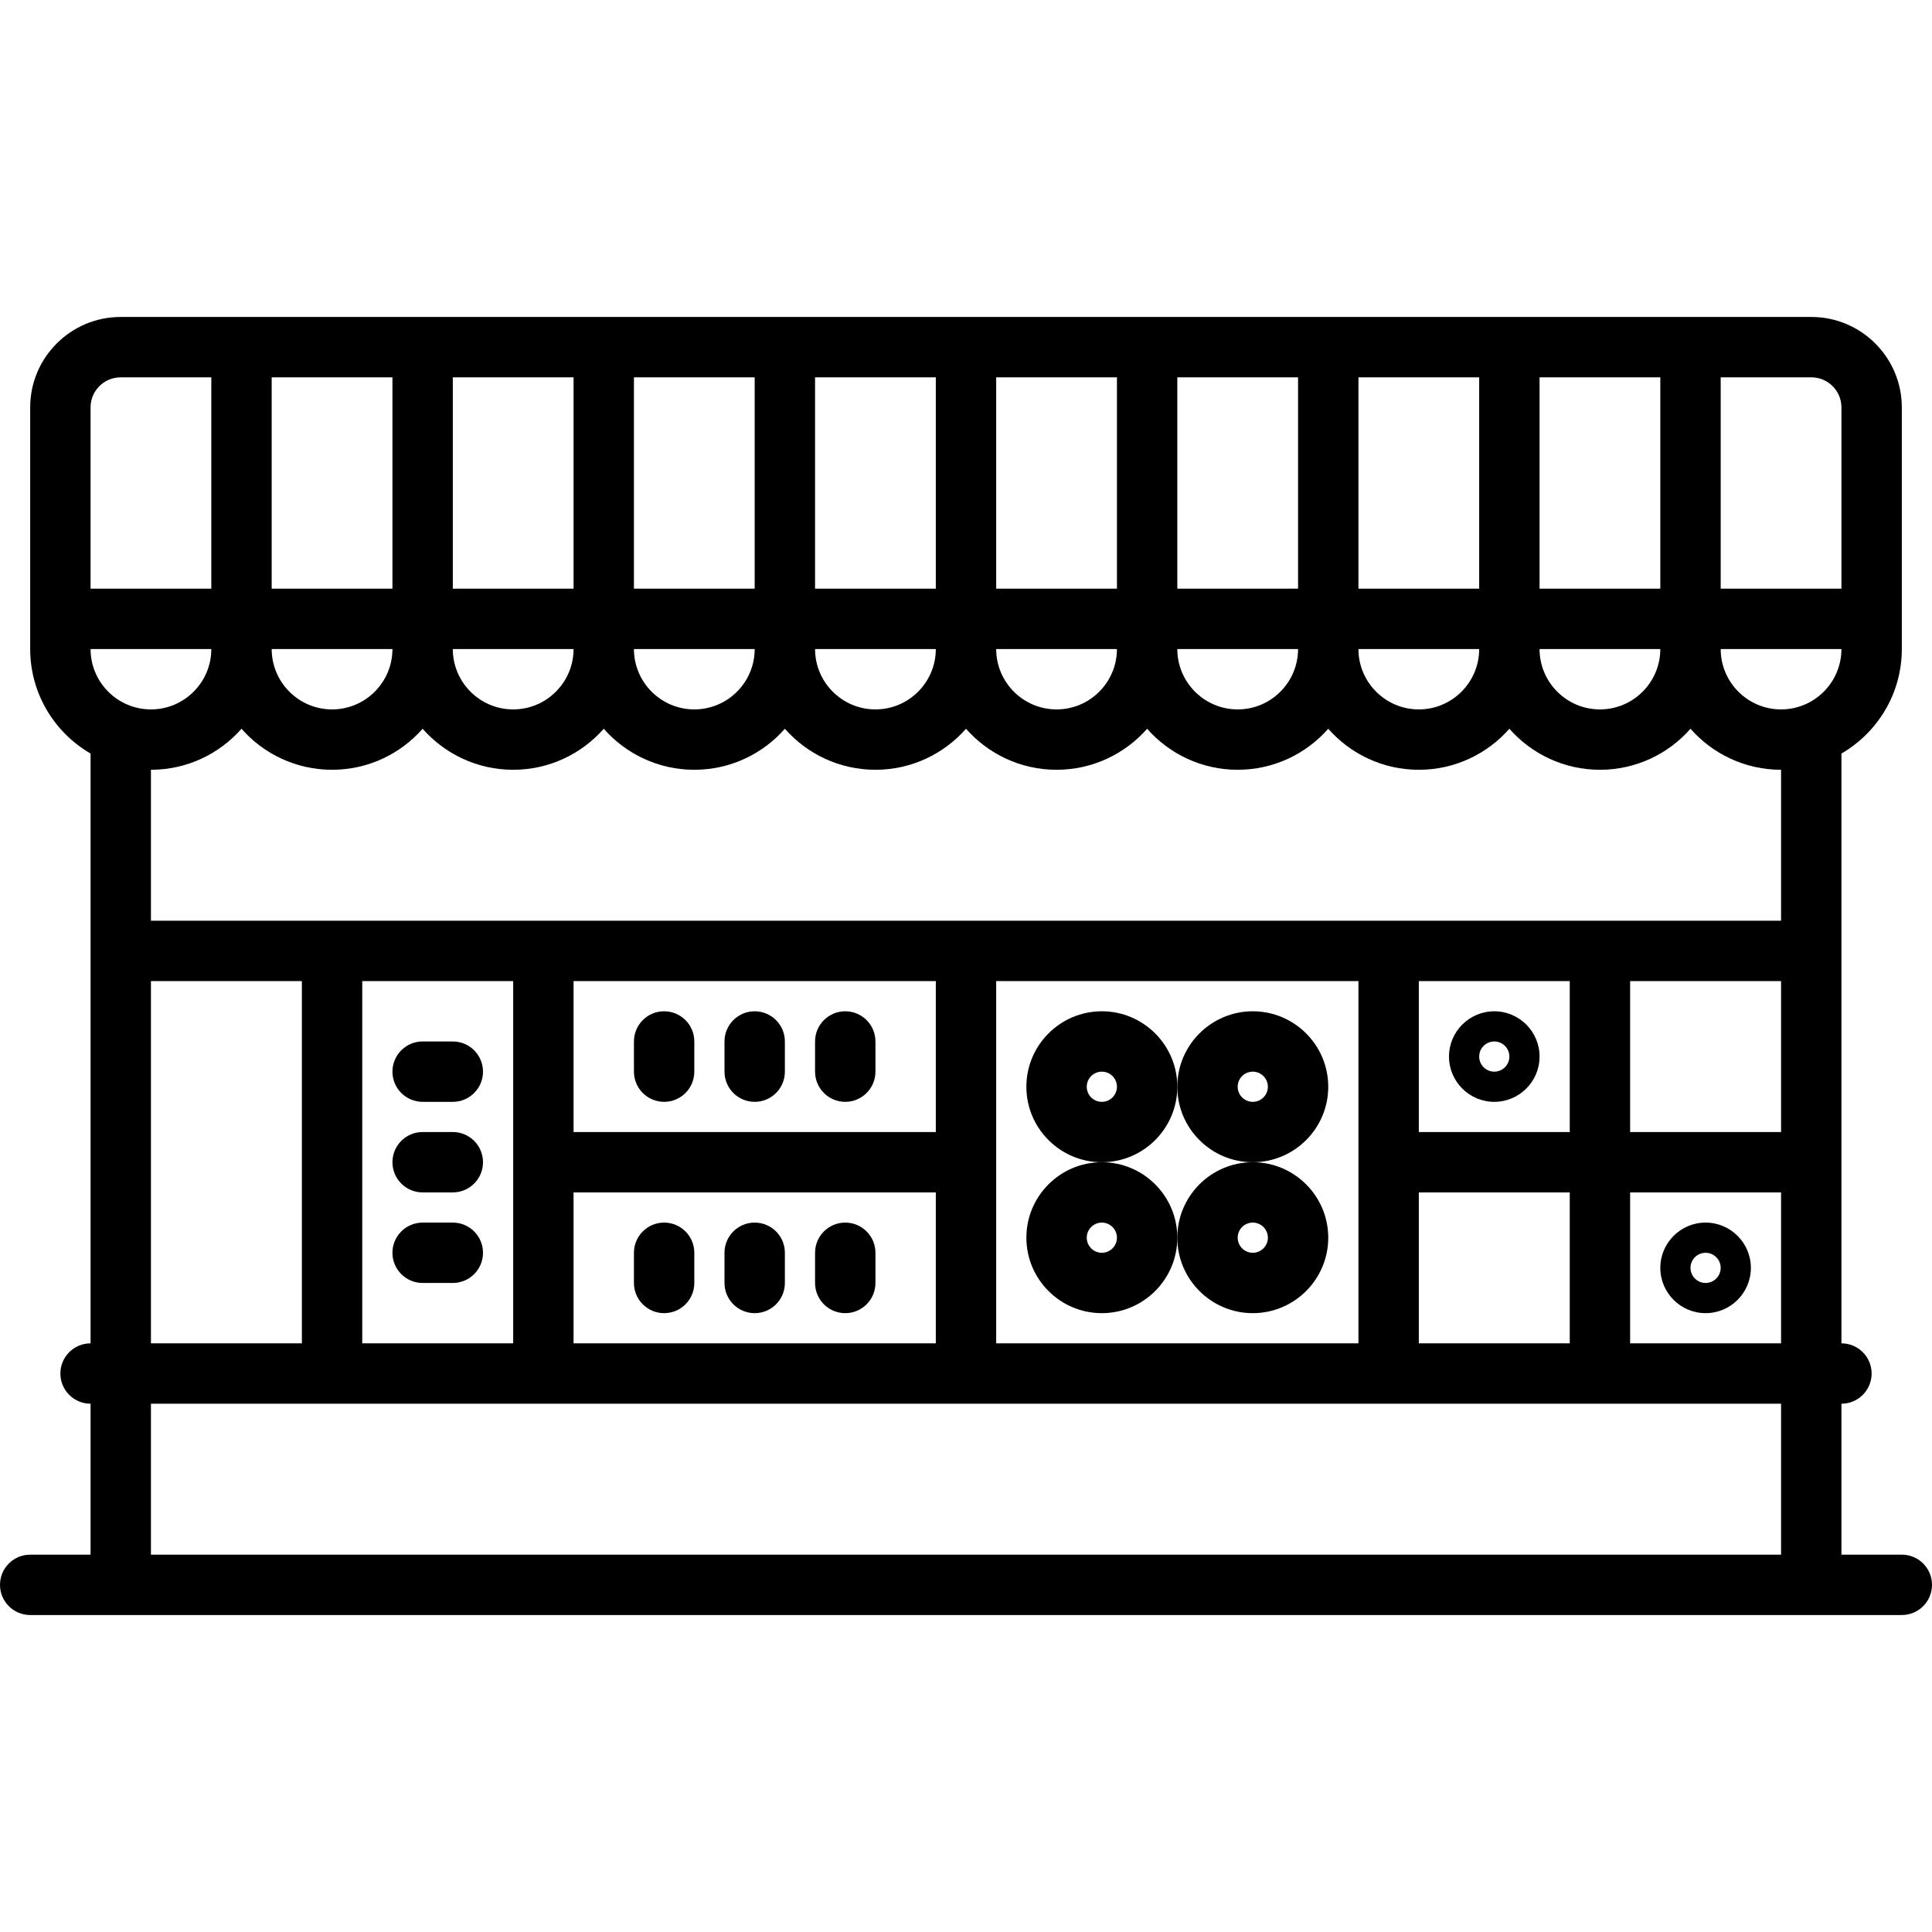 <?xml version="1.0" encoding="iso-8859-1"?>
<!-- Uploaded to: SVG Repo, www.svgrepo.com, Generator: SVG Repo Mixer Tools -->
<!DOCTYPE svg PUBLIC "-//W3C//DTD SVG 1.1//EN" "http://www.w3.org/Graphics/SVG/1.1/DTD/svg11.dtd">
<svg fill="#000000" height="800px" width="800px" version="1.1" id="Capa_1" xmlns="http://www.w3.org/2000/svg" xmlns:xlink="http://www.w3.org/1999/xlink" 
	 viewBox="0 0 512 512" xml:space="preserve">
<g>
	<path d="M504,412h-16v-40c4.418,0,8-3.582,8-8s-3.582-8-8-8V199.695c9.555-5.542,16-15.877,16-27.695v-64.037
		C504,94.75,493.25,84,480.037,84H31.963C18.75,84,8,94.75,8,107.963V172c0,11.818,6.445,22.153,16,27.695V356c-4.418,0-8,3.582-8,8
		s3.582,8,8,8v40H8c-4.418,0-8,3.582-8,8s3.582,8,8,8h496c4.418,0,8-3.582,8-8S508.418,412,504,412z M376,356v-40h40v40H376z
		 M264,356v-96h96v96H264z M152,356v-40h96v40H152z M96,356v-96h40v96H96z M248,260v40h-96v-40H248z M416,260v40h-40v-40H416z
		 M472,260v40h-40v-40H472z M432,316h40v40h-40V316z M472,188c-8.822,0-16-7.178-16-16h32C488,180.822,480.822,188,472,188z M24,172
		h32c0,8.822-7.178,16-16,16S24,180.822,24,172z M408,156v-56h32v56H408z M392,156h-32v-56h32V156z M344,156h-32v-56h32V156z
		 M296,156h-32v-56h32V156z M248,156h-32v-56h32V156z M200,156h-32v-56h32V156z M152,156h-32v-56h32V156z M104,156H72v-56h32V156z
		 M104,172c0,8.822-7.178,16-16,16s-16-7.178-16-16H104z M152,172c0,8.822-7.178,16-16,16s-16-7.178-16-16H152z M200,172
		c0,8.822-7.178,16-16,16s-16-7.178-16-16H200z M248,172c0,8.822-7.178,16-16,16s-16-7.178-16-16H248z M296,172
		c0,8.822-7.178,16-16,16s-16-7.178-16-16H296z M344,172c0,8.822-7.178,16-16,16s-16-7.178-16-16H344z M392,172
		c0,8.822-7.178,16-16,16s-16-7.178-16-16H392z M440,172c0,8.822-7.178,16-16,16s-16-7.178-16-16H440z M488,107.963V156h-32v-56
		h24.037C484.428,100,488,103.572,488,107.963z M31.963,100H56v56H24v-48.037C24,103.572,27.572,100,31.963,100z M64,193.132
		C69.868,199.789,78.449,204,88,204s18.132-4.211,24-10.868c5.868,6.657,14.449,10.868,24,10.868s18.132-4.211,24-10.868
		c5.868,6.657,14.449,10.868,24,10.868s18.132-4.211,24-10.868c5.868,6.657,14.449,10.868,24,10.868s18.132-4.211,24-10.868
		c5.868,6.657,14.449,10.868,24,10.868s18.132-4.211,24-10.868c5.868,6.657,14.449,10.868,24,10.868s18.132-4.211,24-10.868
		c5.868,6.657,14.449,10.868,24,10.868s18.132-4.211,24-10.868c5.868,6.657,14.449,10.868,24,10.868s18.132-4.211,24-10.868
		c5.868,6.657,14.449,10.868,24,10.868v40H40v-40C49.551,204,58.132,199.789,64,193.132z M40,260h40v96H40V260z M40,372h432v40H40
		V372z"/>
	<path d="M292,308c-11.028,0-20,8.972-20,20s8.972,20,20,20s20-8.972,20-20S303.028,308,292,308z M292,332c-2.206,0-4-1.794-4-4
		s1.794-4,4-4s4,1.794,4,4S294.206,332,292,332z"/>
	<path d="M312,328c0,11.028,8.972,20,20,20s20-8.972,20-20s-8.972-20-20-20S312,316.972,312,328z M332,324c2.206,0,4,1.794,4,4
		s-1.794,4-4,4s-4-1.794-4-4S329.794,324,332,324z"/>
	<path d="M312,288c0-11.028-8.972-20-20-20s-20,8.972-20,20s8.972,20,20,20S312,299.028,312,288z M292,292c-2.206,0-4-1.794-4-4
		s1.794-4,4-4s4,1.794,4,4S294.206,292,292,292z"/>
	<path d="M352,288c0-11.028-8.972-20-20-20s-20,8.972-20,20s8.972,20,20,20S352,299.028,352,288z M332,292c-2.206,0-4-1.794-4-4
		s1.794-4,4-4s4,1.794,4,4S334.206,292,332,292z"/>
	<path d="M176,292c4.418,0,8-3.582,8-8v-8c0-4.418-3.582-8-8-8s-8,3.582-8,8v8C168,288.418,171.582,292,176,292z"/>
	<path d="M200,292c4.418,0,8-3.582,8-8v-8c0-4.418-3.582-8-8-8s-8,3.582-8,8v8C192,288.418,195.582,292,200,292z"/>
	<path d="M224,292c4.418,0,8-3.582,8-8v-8c0-4.418-3.582-8-8-8s-8,3.582-8,8v8C216,288.418,219.582,292,224,292z"/>
	<path d="M176,324c-4.418,0-8,3.582-8,8v8c0,4.418,3.582,8,8,8s8-3.582,8-8v-8C184,327.582,180.418,324,176,324z"/>
	<path d="M200,324c-4.418,0-8,3.582-8,8v8c0,4.418,3.582,8,8,8s8-3.582,8-8v-8C208,327.582,204.418,324,200,324z"/>
	<path d="M224,324c-4.418,0-8,3.582-8,8v8c0,4.418,3.582,8,8,8s8-3.582,8-8v-8C232,327.582,228.418,324,224,324z"/>
	<path d="M120,276h-8c-4.418,0-8,3.582-8,8s3.582,8,8,8h8c4.418,0,8-3.582,8-8S124.418,276,120,276z"/>
	<path d="M120,300h-8c-4.418,0-8,3.582-8,8s3.582,8,8,8h8c4.418,0,8-3.582,8-8S124.418,300,120,300z"/>
	<path d="M120,324h-8c-4.418,0-8,3.582-8,8s3.582,8,8,8h8c4.418,0,8-3.582,8-8S124.418,324,120,324z"/>
	<path d="M396,292c6.617,0,12-5.383,12-12s-5.383-12-12-12s-12,5.383-12,12S389.383,292,396,292z M396,276c2.206,0,4,1.794,4,4
		s-1.794,4-4,4s-4-1.794-4-4S393.794,276,396,276z"/>
	<path d="M452,324c-6.617,0-12,5.383-12,12s5.383,12,12,12s12-5.383,12-12S458.617,324,452,324z M452,340c-2.206,0-4-1.794-4-4
		s1.794-4,4-4s4,1.794,4,4S454.206,340,452,340z"/>
</g>
</svg>